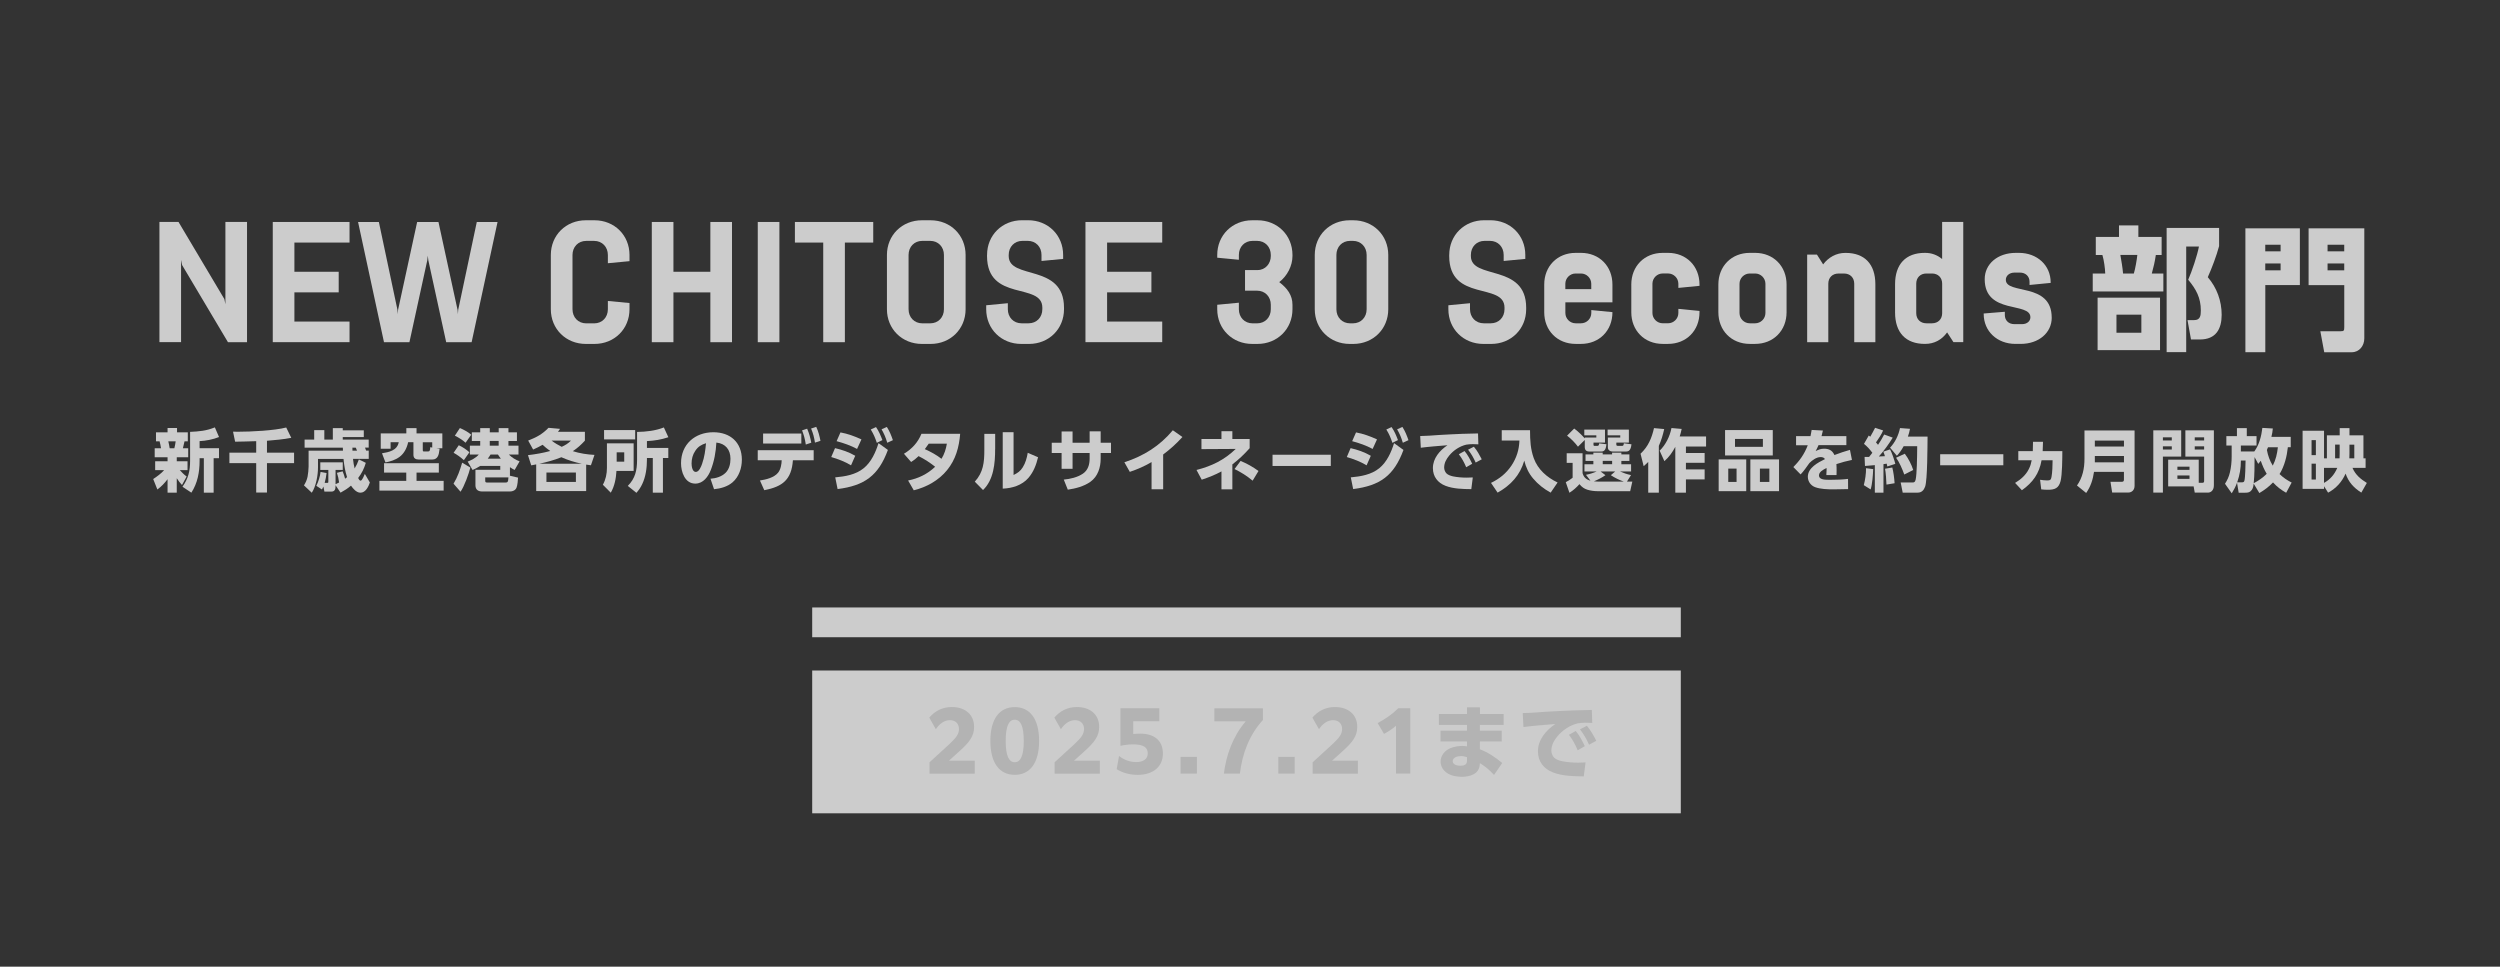 <?xml version="1.0" encoding="UTF-8"?><svg id="uuid-cb80eb16-fc4c-4e60-949d-8e7af8002e3d" xmlns="http://www.w3.org/2000/svg" width="750" height="290" xmlns:xlink="http://www.w3.org/1999/xlink" viewBox="0 0 750 290"><rect x="0" y="0" width="750" height="290" fill="#333333" stroke="none"/><defs><style>.uuid-5a60717a-b1e4-4ce2-9f98-635dff68a8d0{fill:none;}.uuid-be834ef8-f7f8-4fb7-b908-9a3e62c1f1b9{fill:#e3e3e3;}.uuid-ac764e12-c906-45d4-91f0-30ebba77d9a7{fill:#ccc;}.uuid-84fd1e0b-83e2-4cb1-a50f-2243183710c0{fill:#fff;}.uuid-da9db6cc-1221-428e-bc18-26bd3121ec31{opacity:.45;}.uuid-b1aa5963-0bab-485b-b7da-308f03a542d3{clip-path:url(#uuid-0fe282df-35af-4719-9418-8243006e7140);}.uuid-1c87a977-d860-4a93-91cd-578d2531e367{fill:#b3b3b3;}</style><clipPath id="uuid-0fe282df-35af-4719-9418-8243006e7140"><rect class="uuid-5a60717a-b1e4-4ce2-9f98-635dff68a8d0" x="2130.69" y="-1190.68" width="1840" height="1100"/></clipPath></defs><rect class="uuid-5a60717a-b1e4-4ce2-9f98-635dff68a8d0" width="750" height="290"/><rect class="uuid-ac764e12-c906-45d4-91f0-30ebba77d9a7" x="243.66" y="201.15" width="260.58" height="42.84"/><path class="uuid-1c87a977-d860-4a93-91cd-578d2531e367" d="M278.84,228.7l6.12-5.6c1.85-1.75,2.73-2.88,2.73-4.39,0-1.63-1.07-2.66-2.7-2.66s-3.12,1.02-4.24,2.71l-1.97-3.48c1.71-2,3.97-3.17,6.77-3.17,3.97,0,6.68,2.24,6.68,5.95,0,2.8-1.39,4.61-4.53,7.43l-3.02,2.71h7.75v3.9h-13.57v-3.39Z"/><path class="uuid-1c87a977-d860-4a93-91cd-578d2531e367" d="M297.11,222.29c0-6.63,2.75-10.16,7.31-10.16s7.31,3.53,7.31,10.16-2.75,10.16-7.31,10.16-7.31-3.53-7.31-10.16ZM307.13,222.29c0-4.48-.97-6.38-2.71-6.38s-2.71,1.9-2.71,6.38.98,6.38,2.71,6.38,2.71-1.9,2.71-6.38Z"/><path class="uuid-1c87a977-d860-4a93-91cd-578d2531e367" d="M316.36,228.7l6.12-5.6c1.85-1.75,2.73-2.88,2.73-4.39,0-1.63-1.07-2.66-2.7-2.66s-3.12,1.02-4.24,2.71l-1.97-3.48c1.71-2,3.97-3.17,6.77-3.17,3.97,0,6.68,2.24,6.68,5.95,0,2.8-1.39,4.61-4.53,7.43l-3.02,2.71h7.75v3.9h-13.57v-3.39Z"/><path class="uuid-1c87a977-d860-4a93-91cd-578d2531e367" d="M335.7,226.79c1.46,1.12,3.14,1.83,5.19,1.83s3.44-.9,3.44-2.58c0-1.83-1.24-2.73-4.51-2.73-1.24,0-2.75.22-3.68.44v-11.26h11.65v3.9h-7.82v3.8c.68-.05,1.41-.1,2.1-.1,4.19,0,6.8,2.05,6.8,5.99s-2.95,6.38-7.55,6.38c-2.54,0-4.7-.68-6.31-1.71l.71-3.97Z"/><path class="uuid-1c87a977-d860-4a93-91cd-578d2531e367" d="M354.17,227.06h4.9v5.02h-4.9v-5.02Z"/><path class="uuid-1c87a977-d860-4a93-91cd-578d2531e367" d="M378.88,216c-4.07,4.43-6.17,9.99-6.92,16.08h-4.8c.73-5.65,2.68-11.14,6.56-15.69h-9.41v-3.9h14.57v3.51Z"/><path class="uuid-1c87a977-d860-4a93-91cd-578d2531e367" d="M383.5,227.06h4.9v5.02h-4.9v-5.02Z"/><path class="uuid-1c87a977-d860-4a93-91cd-578d2531e367" d="M393.78,228.7l6.12-5.6c1.85-1.75,2.73-2.88,2.73-4.39,0-1.63-1.07-2.66-2.7-2.66s-3.12,1.02-4.24,2.71l-1.97-3.48c1.71-2,3.97-3.17,6.77-3.17,3.97,0,6.68,2.24,6.68,5.95,0,2.8-1.39,4.61-4.53,7.43l-3.02,2.71h7.75v3.9h-13.57v-3.39Z"/><path class="uuid-1c87a977-d860-4a93-91cd-578d2531e367" d="M418.78,217.75c-1.07.93-2.24,1.71-3.58,2.41l-1.9-3.24c2.32-1.24,4.46-2.71,6.17-4.44h3.61v19.59h-4.29v-14.33Z"/><path class="uuid-1c87a977-d860-4a93-91cd-578d2531e367" d="M451.09,214.2v3.29h-7.12v1.71h6.55v3.24h-6.55v2.34c2.49.95,4.68,2.44,6.7,4.12l-2.46,3.58c-1.34-1.46-2.56-2.51-4.24-3.53l-.05.51c-.2,2.78-3,3.58-5.36,3.58-1.44,0-3.22-.29-4.41-1.12-1.19-.8-1.97-1.97-1.97-3.46,0-1.83,1.32-3.36,2.97-4.02,1.12-.44,2.31-.66,3.51-.66.56,0,.9.05,1.44.12v-1.46h-7.94v-3.24h7.94v-1.71h-8.43v-3.29h8.43v-2h3.88v2h7.12ZM438.27,226.82c-.9,0-2.46.37-2.46,1.51s1.44,1.39,2.32,1.39c1.07,0,1.97-.27,1.97-1.51v-1.07c-.61-.19-1.19-.32-1.83-.32Z"/><path class="uuid-1c87a977-d860-4a93-91cd-578d2531e367" d="M463.51,213.54c2.8-.15,5.6-.32,8.41-.41,1.88-.05,3.75-.1,5.63-.15l.12,3.9c-.66-.05-1.32-.07-1.97-.07-.85,0-1.56.07-2.39.2-2.34.56-4.53,2.02-6.07,3.87-1.05,1.27-1.83,2.66-1.83,4.34,0,.73.32,1.54.83,2.07.58.58,1.58.9,2.39,1.07,1.61.32,3.24.44,4.85.44.73,0,1.46-.02,2.19-.07l-.54,4.19c-3-.02-6.43-.1-9.24-1.19-2.78-1.07-4.51-3.29-4.51-6.33,0-3.51,2.44-6.31,5.21-8.19-3.19.27-6.38.49-9.55.9l-.22-4.19c2.22-.02,4.46-.22,6.68-.37ZM472.72,219.29c1.15,1.39,1.95,2.92,2.73,4.56l-2.14,1.24c-.78-1.83-1.46-3.07-2.63-4.65l2.05-1.15ZM476.06,217.73c1.17,1.39,2,2.9,2.83,4.51l-2.17,1.17c-.88-1.88-1.46-2.95-2.73-4.61l2.07-1.07Z"/><rect class="uuid-ac764e12-c906-45d4-91f0-30ebba77d9a7" x="243.66" y="182.24" width="260.58" height="8.93"/><path class="uuid-ac764e12-c906-45d4-91f0-30ebba77d9a7" d="M46.55,141.03v-2.65h3.72v-1.2h-3.86v-2.7h1.9c-.1-.69-.25-1.41-.43-2.08h-1.08v-2.7h3.47v-1.31h2.84v1.31h3.23v2.7h-.98c-.14.69-.31,1.39-.49,2.08h1.59v2.7h-3.43v1.2h3.23v2.65h-2.33c.63.69,1.29,1.37,2.06,1.92l-1.39,2.55c-.67-.71-1.04-1.21-1.57-2.04v4.35h-2.76v-4.04c-.94,1.22-1.82,2.16-3.06,3.08l-1.25-3.14c1.18-.78,2.33-1.61,3.29-2.67h-2.69ZM50.49,132.39c.16.69.31,1.39.41,2.08h1.41c.16-.67.31-1.39.39-2.08h-2.21ZM59.88,132.35v2.1h5.82v3h-1.61v10.35h-2.94v-10.35h-1.27v.8c0,3.37-.61,6.7-2.47,9.55l-2.67-1.78c1.78-2.49,2.29-4.76,2.29-7.78v-8.68c2.69-.12,4.9-.31,7.43-1.35l1.25,2.9c-1.69.69-4,1.16-5.82,1.22Z"/><path class="uuid-ac764e12-c906-45d4-91f0-30ebba77d9a7" d="M70.54,132.52l-.63-3.02c.53.02,1.06.02,1.59.02,3.76,0,10.86-.35,14.37-1.27l1.51,3.1c-2.37.47-4.88.67-7.29.88v3.57h8.13v3.14h-8.13v8.82h-3.23v-8.82h-8.04v-3.14h8.04v-3.45c-2.12.04-4.23.16-6.33.16Z"/><path class="uuid-ac764e12-c906-45d4-91f0-30ebba77d9a7" d="M102.17,147.81l-1.51-2.25v.43c0,.86-.31,1.49-1.25,1.49h-2.08l-.31-1.51c-.16.37-.25.55-.43.88l-1.69-1.1c.61-1.21,1.12-2.82,1.27-4.17l1.8.33c-.12,1.14-.29,1.86-.57,2.96h.73c.25,0,.37-.04.37-.31v-3.57h-2.41v-2.29h6.74v2.29h-2.16v4.27c.37-.16.71-.33,1.06-.51-.12-.98-.33-1.96-.65-2.9l1.71-.45c.33.73.53,1.47.74,2.22.2-.14.41-.31.59-.47-.61-1.94-.86-3.45-1.06-5.47h-7.66v2.57c0,2.31-.57,5.63-1.86,7.57l-2.35-2.21c.53-.84.88-1.63,1.08-2.59.16-.88.31-2.16.31-3.06v-4.76h10.31c-.02-.31-.04-.59-.04-.9h-11.47v-2.41h2.88v-2.84h3.04v2.84h2.55v-3.45h2.98v.67h6.31v2.02h-6.31v.75h7.78v2.41h-1.1c.12.31.22.59.33.9h.78v2.47h-4.72c.1.98.25,1.94.49,2.88.55-.92.92-1.71,1.27-2.71l2.08,1.02c-.49,1.71-1.22,3.14-2.29,4.55.14.29.39.8.73.8.49,0,1.08-1.63,1.27-2.04l1.51,2.59c-.43,1.27-1.29,3.06-2.84,3.06-1.18,0-2.22-1.22-2.82-2.12-1,.86-1.96,1.47-3.12,2.1ZM107.11,135.21c-.12-.31-.25-.59-.37-.9h-1.02c0,.31,0,.59.02.9h1.37Z"/><path class="uuid-ac764e12-c906-45d4-91f0-30ebba77d9a7" d="M131.66,141.79h-6.7v2.47h8.13v2.92h-19.27v-2.92h8.06v-2.47h-6.66v-2.84h16.43v2.84ZM117.18,132.68v1.94h-2.96v-4.59h7.68v-1.59h3.06v1.59h7.74v4.45h-1.82l1,.16c-.14,1.16-.26,1.74-.51,2.22-.29.57-.78,1-1.65,1h-4.1c-.96,0-1.59-.39-1.59-1.41v-3.78h-1.59c-.35,1.69-1.16,3.35-2.57,4.39-1.25.94-2.74,1.37-4.23,1.67l-1.04-2.74c2.1-.35,4.57-.84,5.02-3.33h-2.43ZM126.84,134.99c0,.35.04.45.33.45h1.22c.45,0,.65-.16.69-1.29l.59.12v-1.59h-2.84v2.31Z"/><path class="uuid-ac764e12-c906-45d4-91f0-30ebba77d9a7" d="M138.16,147.52l-2.1-2.41c1.21-1.98,1.94-4.1,2.59-6.31l2.45,1.47c-.49,1.96-1.8,5.61-2.94,7.25ZM140.81,135.7l-1.65,2.35c-.94-.84-1.96-1.61-3.08-2.21l1.55-2.27c1.14.53,2.27,1.27,3.19,2.12ZM141.38,130.41l-1.71,2.41c-.88-.82-2.14-1.59-3.21-2.12l1.51-2.29c1.16.49,2.43,1.18,3.41,2ZM150.08,140.95v-1.16h-6.04c-.76.49-1.43.86-2.27,1.2l-1.47-2.51c1.16-.45,2.53-1.14,3.33-2.12h-2.67v-2.65h3.1v-1.41h-2.51v-2.61h2.51v-1.25h2.88v1.25h2.67v-1.25h2.92v1.25h2.55v2.61h-2.55v1.41h3.02v2.65h-2.9c.94.92,2,1.59,3.23,2.04l-1.49,2.59c-.51-.26-.92-.49-1.41-.84v2.57l2.43.57c-.02.73-.18,2.35-.45,3-.33.82-1.16,1.16-2,1.16h-8.21c-1.27,0-2.12-.49-2.12-1.9v-4.61h7.45ZM145.57,143.23v.96c0,.45.1.57.61.57h5.45c.61,0,.84-.1.9-1.53h-6.96ZM150.26,137.6c-.33-.41-.61-.82-.88-1.25h-2.21c-.26.45-.53.84-.84,1.25h3.92ZM146.93,132.29v1.41h2.67v-1.41h-2.67Z"/><path class="uuid-ac764e12-c906-45d4-91f0-30ebba77d9a7" d="M178.34,136.48l-1.06,3.1c-.47-.06-.96-.14-1.43-.2v7.94h-14.99v-8c-.51.1-1,.18-1.49.29l-.98-3.06c2.25-.27,4.49-.65,6.68-1.25-.88-.63-1.51-1.12-2.29-1.86-.98.55-1.82.98-2.84,1.43l-1.49-2.7c2.51-.98,4.21-1.88,6.1-3.82l3.47.31c-.2.31-.41.59-.63.88h8.08v2.65c-1.08,1.2-2.29,2.29-3.63,3.16,2.1.67,4.29,1,6.49,1.12ZM161.78,139.13h12.8c-2.18-.45-4.12-1.06-6.17-1.96-2.18.88-4.33,1.45-6.64,1.96ZM163.93,141.77v2.82h8.84v-2.82h-8.84ZM171.28,132.19h-5.8c.96.73,1.98,1.33,3.04,1.86,1.14-.55,1.86-.96,2.76-1.86Z"/><path class="uuid-ac764e12-c906-45d4-91f0-30ebba77d9a7" d="M190.09,132.99v8.29h-5.15c-.14,2.25-.55,4.55-1.71,6.53l-2.37-2.39c.86-1.55,1.22-3.29,1.22-5.06v-7.37h8ZM190.55,129.02v2.8h-9.33v-2.8h9.33ZM185,135.7v2.8h2.27v-2.8h-2.27ZM198.88,147.81h-3.04v-10.41h-1.76v.51c0,2.45-.35,5.08-1.41,7.31-.47,1.02-1.02,1.8-1.74,2.63l-2.59-2.08c2.25-2.25,2.78-4.74,2.78-7.82v-8.37c2.69-.04,5.53-.35,8.04-1.35l1.35,2.94c-2.25.74-4.08,1.02-6.43,1.16v2.04h6.41v3.02h-1.61v10.41Z"/><path class="uuid-ac764e12-c906-45d4-91f0-30ebba77d9a7" d="M213.16,143.62c1.61-.12,3.37-.63,4.53-1.8,1.1-1.1,1.45-2.7,1.45-4.19,0-2.7-1.47-4.57-4.23-4.86-.14,2.8-.65,5.61-1.67,8.23-.78,2-2.27,4.08-4.66,4.08-3.12,0-4.27-3.51-4.27-6.12,0-5.66,4.17-9.29,9.7-9.29,5.08,0,8.55,3.04,8.55,8.25,0,2.47-.86,5.12-2.8,6.78-1.53,1.31-3.59,1.86-5.55,2.06l-1.06-3.14ZM208.57,135.27c-.76,1.1-1.1,2.45-1.1,3.78,0,.8.22,2.53,1.27,2.53.98,0,1.61-1.63,1.88-2.41.74-2.12.98-3.98,1.18-6.21-1.43.47-2.37,1-3.23,2.31Z"/><path class="uuid-ac764e12-c906-45d4-91f0-30ebba77d9a7" d="M229.29,147.07l-1.31-2.92c1.84-.29,4.23-.84,5.45-2.35.78-.96,1.04-2.51,1.08-3.72h-7.19v-3.02h16.78v3.02h-6.23c-.41,5.8-3.08,7.92-8.6,8.98ZM240.4,130.05v3h-11.47v-3h11.47ZM242.14,128.6c.63,1.45.94,2.67,1.25,4.21l-1.65.55c-.25-1.63-.53-2.71-1.12-4.25l1.53-.51ZM244.87,128.05c.65,1.41.96,2.67,1.27,4.19l-1.65.55c-.26-1.65-.53-2.67-1.16-4.23l1.55-.51Z"/><path class="uuid-ac764e12-c906-45d4-91f0-30ebba77d9a7" d="M256.58,136.72l-1.27,2.88c-1.84-1.12-3.88-1.88-5.94-2.49l1.14-2.67c2.18.51,4.1,1.16,6.06,2.29ZM250.57,143.21c2.98-.27,6.15-.8,8.53-2.74,2.27-1.82,3.61-4.8,4.45-7.53l2.82,2.04c-2.84,7.72-7.02,10.72-15.09,11.74l-.71-3.51ZM258.43,131.82l-1.31,2.86c-1.98-1.06-3.98-1.74-6.14-2.33l1.16-2.63c2.21.41,4.27,1.16,6.29,2.1ZM262.8,128.11c.9,1.33,1.35,2.43,1.92,3.92l-1.67.82c-.53-1.57-.94-2.57-1.82-4l1.57-.73ZM266.05,128.07c.86,1.37,1.29,2.47,1.82,3.98l-1.69.78c-.51-1.67-.86-2.51-1.71-4.04l1.59-.71Z"/><path class="uuid-ac764e12-c906-45d4-91f0-30ebba77d9a7" d="M275.57,136.84c-.74.71-1.35,1.21-2.23,1.76l-2.16-2.47c2.41-1.45,4.19-3.39,5.25-5.98h11.62c-.33,4.02-1.33,7.7-3.92,10.88-2.51,3.1-6.17,5.12-10,6.06l-1.7-2.94c3.1-.61,5.82-1.94,8.11-4.12-1.65-1.31-3.08-2.23-4.96-3.19ZM284.06,133.11h-5.45c-.37.57-.75,1.1-1.16,1.63,1.82.82,3.43,1.69,5,2.9.88-1.43,1.33-2.9,1.61-4.53Z"/><path class="uuid-ac764e12-c906-45d4-91f0-30ebba77d9a7" d="M298.54,134.74c0,4.21-.41,9.19-3.63,12.27l-2.47-2.51c2.57-2.8,2.86-5.84,2.86-9.47v-4.86h3.25v4.57ZM304.07,142.5c1.18-.57,2.06-1.16,2.76-2.31.82-1.31,1.25-2.84,1.49-4.35l3.1,1.33c-.55,2.29-1.35,4.41-2.9,6.21-1.92,2.21-4.86,3.1-7.7,3.21v-16.93h3.25v12.84Z"/><path class="uuid-ac764e12-c906-45d4-91f0-30ebba77d9a7" d="M333.3,132.82v3.08h-3.1v1.71c0,2.63-.84,5.31-3.04,6.9-1.92,1.39-4.51,2.06-6.82,2.39l-1.21-3.02c1.92-.18,4.1-.67,5.74-1.78,1.53-1.04,2.02-2.74,2.02-4.51v-1.69h-5.12v4.74h-3.29v-4.74h-2.96v-3.08h2.96v-3.37h3.29v3.37h5.12v-3.41h3.31v3.41h3.1Z"/><path class="uuid-ac764e12-c906-45d4-91f0-30ebba77d9a7" d="M348.94,146.77h-3.47v-8.15c-2.12,1.25-4.21,2.16-6.53,2.94l-1.63-2.88c5.78-1.88,10.62-4.9,14.54-9.6l2.88,2.02c-1.9,2.08-3.53,3.55-5.78,5.25v10.41Z"/><path class="uuid-ac764e12-c906-45d4-91f0-30ebba77d9a7" d="M366.44,129.35h3.27v2.35h5.19v2.76c-1.71,1.9-3.14,3.27-5.19,4.86v7.49h-3.27v-5.39c-1.94,1.06-3.84,1.8-5.92,2.49l-1.57-2.92c4.61-1.18,8.31-2.98,11.78-6.31l-10.29.06v-3.04h6v-2.35ZM377.55,141.3l-1.76,2.9c-1.8-1.49-3.35-2.45-5.43-3.49l1.82-2.43c1.9.78,3.72,1.8,5.37,3.02Z"/><path class="uuid-ac764e12-c906-45d4-91f0-30ebba77d9a7" d="M399.24,136.42v3.37h-17.48v-3.37h17.48Z"/><path class="uuid-ac764e12-c906-45d4-91f0-30ebba77d9a7" d="M411.25,136.72l-1.27,2.88c-1.84-1.12-3.88-1.88-5.94-2.49l1.14-2.67c2.18.51,4.1,1.16,6.06,2.29ZM405.24,143.21c2.98-.27,6.15-.8,8.53-2.74,2.27-1.82,3.61-4.8,4.45-7.53l2.82,2.04c-2.84,7.72-7.02,10.72-15.09,11.74l-.71-3.51ZM413.1,131.82l-1.31,2.86c-1.98-1.06-3.98-1.74-6.14-2.33l1.16-2.63c2.21.41,4.27,1.16,6.29,2.1ZM417.47,128.11c.9,1.33,1.35,2.43,1.92,3.92l-1.67.82c-.53-1.57-.94-2.57-1.82-4l1.57-.73ZM420.72,128.07c.86,1.37,1.29,2.47,1.82,3.98l-1.69.78c-.51-1.67-.86-2.51-1.71-4.04l1.59-.71Z"/><path class="uuid-ac764e12-c906-45d4-91f0-30ebba77d9a7" d="M431.65,130.5c2.35-.12,4.7-.27,7.04-.35,1.57-.04,3.14-.08,4.72-.12l.1,3.27c-.55-.04-1.1-.06-1.65-.06-.71,0-1.31.06-2,.16-1.96.47-3.8,1.69-5.08,3.25-.88,1.06-1.53,2.23-1.53,3.63,0,.61.27,1.29.69,1.74.49.49,1.33.75,2,.9,1.35.26,2.72.37,4.06.37.61,0,1.22-.02,1.84-.06l-.45,3.51c-2.51-.02-5.39-.08-7.74-1-2.33-.9-3.78-2.76-3.78-5.31,0-2.94,2.04-5.29,4.37-6.86-2.67.22-5.35.41-8,.75l-.18-3.51c1.86-.02,3.74-.18,5.59-.31ZM439.37,135.31c.96,1.16,1.63,2.45,2.29,3.82l-1.8,1.04c-.65-1.53-1.22-2.57-2.21-3.9l1.72-.96ZM442.16,134.01c.98,1.16,1.67,2.43,2.37,3.78l-1.82.98c-.73-1.57-1.22-2.47-2.29-3.86l1.74-.9Z"/><path class="uuid-ac764e12-c906-45d4-91f0-30ebba77d9a7" d="M459.01,129.07c0,3.14.16,5.72,1.12,8.39,1.22,3.39,3.98,5.78,7.15,7.29l-2.08,3.04c-2.04-1.12-3.78-2.47-5.29-4.27-1.35-1.61-2.12-3.31-2.63-5.33-1.25,4.37-4.08,7.41-8,9.6l-1.98-2.92c2.55-1.25,4.51-2.8,6.12-5.17,1.55-2.33,2.31-4.74,2.41-7.53h-5.31v-3.1h8.49Z"/><path class="uuid-ac764e12-c906-45d4-91f0-30ebba77d9a7" d="M489.7,144.48l-.65,2.88h-9.58c-1.06,0-2.18-.12-3.21-.43-1.02-.31-1.76-.86-2.43-1.69-.84.98-1.9,1.9-3,2.59l-1.1-3.18c.69-.33,1.47-.84,2.06-1.33v-4.47h-1.78v-2.88h4.76v5.98c.37,1.29,1.1,1.9,2.37,2.27l-1.35-1.78c1.14-.22,2.14-.53,3.21-1h-3.66v-2.16h2.67v-1h-2.35v-1.96h2.35v-.53h2.8v.53h2.82v-.53h2.78v.53h2.41v1.96h-2.41v1h2.92v2.16h-3.33c1.02.45,2.23.88,3.31,1.08l-1.22,1.96h1.61ZM473.39,134.01c-.86-1.16-2.1-2.43-3.27-3.31l2.14-2.14c1.02.74,2.35,2,3.17,2.96v-.25h3.47v-.67h-3.61v-1.71h6.21v3.9h-3.45v.59c0,.25.04.39.35.39h.8c.43,0,.49-.31.55-.76l2.18.27c-.1.9-.29,2.18-1.43,2.18h-3.66c-.98,0-1.41-.45-1.41-1.41v-2.06l-2.04,2.02ZM483.25,142.56l1.31-1.12h-4.39l1.47,1.12c-1.08.74-2.27,1.35-3.47,1.84.55.08,1.43.08,1.98.08h6.98c-1.33-.47-2.71-1.14-3.88-1.92ZM480.82,138.27v1h2.82v-1h-2.82ZM488.66,128.88v3.9h-3.76v.61c0,.12.02.37.47.37h1.29c.39,0,.45-.31.49-.78l2.29.31c-.1.9-.35,2.16-1.49,2.16h-4.16c-.84,0-1.43-.49-1.43-1.21v-2.98h3.72v-.67h-3.8v-1.71h6.39Z"/><path class="uuid-ac764e12-c906-45d4-91f0-30ebba77d9a7" d="M493.1,139.85l-.94-3.74c2.29-2.12,3.35-4.66,4.04-7.68l3.06.29c-.39,1.78-.88,3.39-1.61,5.04v14.05h-3.18v-9.23c-.45.47-.88.84-1.37,1.27ZM511.82,130.94v3.02h-6.04v1.94h5.61v2.94h-5.61v1.98h5.61v3h-5.61v3.98h-3.19v-13.74c-.9,1.69-1.84,3-3.27,4.29l-1.43-3.14c1.82-1.76,3.08-4.33,3.55-6.8l3.06.27c-.16.78-.35,1.51-.59,2.27h7.9Z"/><path class="uuid-ac764e12-c906-45d4-91f0-30ebba77d9a7" d="M523.87,137.82v9.53h-8.27v-9.53h8.27ZM531.83,129.02v7.62h-14.31v-7.62h14.31ZM518.48,144.58h2.49v-4h-2.49v4ZM520.5,134.05h8.37v-2.37h-8.37v2.37ZM533.71,137.82v9.53h-8.6v-9.53h8.6ZM527.97,144.58h2.84v-4h-2.84v4Z"/><path class="uuid-ac764e12-c906-45d4-91f0-30ebba77d9a7" d="M553.91,130.8v2.74h-8.35c-.27.63-.53,1.16-.86,1.78.86-.41,1.53-.71,2.51-.71,1.49,0,2.49.51,3.12,1.9,1.53-.57,3.08-1.12,4.66-1.55l.59,3.02c-1.67.35-3.04.71-4.66,1.25.06.65.06,1.29.06,1.94,0,.45,0,.9-.02,1.35h-3.06c.04-.55.08-1.08.08-1.61,0-.16,0-.35-.02-.51-1.14.55-2.27,1.23-2.27,2.23,0,1.2,1.57,1.31,2.84,1.31h.78c1.65,0,3.43-.06,5.1-.27l.02,3.06c-1.47.04-2.92.08-4.39.08-1.74,0-3.9-.06-5.53-.67-1.29-.49-2.16-1.71-2.16-3.1,0-2.71,3.04-4.27,5.14-5.31-.27-.47-.78-.61-1.29-.61-1.27,0-2.51.94-3.37,1.78-.71,1.02-1.82,2.59-2.65,3.43l-2.18-2.22c1.98-1.98,3.31-3.9,4.33-6.53h-3.51v-2.74h4.33c.14-.61.25-1.22.35-1.86l3.37.18c-.12.55-.25,1.12-.41,1.67h7.45Z"/><path class="uuid-ac764e12-c906-45d4-91f0-30ebba77d9a7" d="M559.14,145.54c.41-1.51.69-3.49.67-5.08l2.14.27c-.06,1.74-.25,4.49-.76,6.1l-2.06-1.29ZM559.2,133.15l1.43-2.49c.14.1.31.22.45.35.51-.9,1-1.76,1.45-2.67l2.41.8c-.55,1.29-1.35,2.43-2.14,3.57l.61.74c.69-1.02,1.29-2.02,1.84-3.1l2.57.94c-1.21,2-2.61,3.92-4.17,5.66.59-.04,1.2-.06,1.82-.1-.16-.53-.25-.86-.47-1.35l2.02-.69c.55,1,1.31,3.23,1.57,4.35l-2.41.78c-.06-.26-.1-.55-.16-.84-.33.06-.65.1-.98.14v8.57h-2.59v-8.27c-1,.1-1.98.18-2.96.25l-.12-2.7h1.35c.33-.41.65-.82.98-1.25-.71-.98-1.55-1.92-2.49-2.67ZM565.94,145.38c-.04-1.22-.18-3.59-.43-4.76l2.18-.37c.37,1.45.59,3.21.69,4.72l-2.45.41ZM578.27,130.96c-.04,2.78-.02,13.05-.74,15.05-.39,1.06-1.04,1.78-2.23,1.78h-4.49l-.61-3.06h3.67c.31,0,.67-.04.84-.92.33-1.61.43-6.19.45-9.96h-4.06c-.61,1.1-1.16,1.94-2.04,2.88l-2.04-2.43c1.51-1.59,2.55-3.74,2.98-5.88l3,.22c-.16.86-.33,1.51-.63,2.33h5.9ZM573.98,140.99l-2.7,1.37c-.57-1.61-1.45-3.67-2.45-5.04l2.61-1.2c1.06,1.41,2,3.21,2.53,4.88Z"/><path class="uuid-ac764e12-c906-45d4-91f0-30ebba77d9a7" d="M601,136.27v3.31h-18.95v-3.31h18.95Z"/><path class="uuid-ac764e12-c906-45d4-91f0-30ebba77d9a7" d="M606.57,147.07l-2.04-2.2c1.69-1.02,3.21-2.33,4.1-4.12.49-.94.67-1.65.88-2.67h-4.02v-2.74h4.35c.02-.94.06-1.88.06-2.8h3c-.02.94-.06,1.86-.1,2.8h5.9c0,2.14-.04,7.11-.53,9-.55,2.1-1.71,2.59-3.78,2.59-.69,0-1.35-.04-2.02-.12l-.35-2.88c.51.1,1.63.2,2.16.2.86,0,1.12-.18,1.27-1.04.27-1.37.31-3.59.33-5.02h-3.31c-.71,4.02-2.61,6.66-5.9,9Z"/><path class="uuid-ac764e12-c906-45d4-91f0-30ebba77d9a7" d="M640.37,145.77c0,1.16-.76,2-1.94,2h-4.78l-.51-3.23h3.43c.41,0,.61-.22.61-.61v-2.37h-8.98c-.33,2.31-1,4.41-2.35,6.33l-2.76-2.23c1.67-2.37,2.25-5.1,2.25-7.98v-8.55h15.03v16.64ZM628.45,133.97h8.74v-1.78h-8.74v1.78ZM628.45,138.7h8.74v-1.9h-8.74v1.9Z"/><path class="uuid-ac764e12-c906-45d4-91f0-30ebba77d9a7" d="M654.36,129.09v7.9h-5.49v10.8h-2.88v-18.7h8.37ZM648.87,131.19v.94h2.67v-.94h-2.67ZM648.87,133.9v.96h2.67v-.96h-2.67ZM660.63,144.85c.55,0,.61-.22.61-.67v-7.19h-5.63v-7.9h8.55v16.52c0,1.49-.88,2.18-1.82,2.18h-3.92l-.33-1.88h-7.64v-8h9.17v6.94h1ZM653.22,140.01v.96h3.63v-.96h-3.63ZM653.22,142.64v1.02h3.63v-1.02h-3.63ZM658.42,131.19v.94h2.82v-.94h-2.82ZM658.42,133.9v.96h2.82v-.96h-2.82Z"/><path class="uuid-ac764e12-c906-45d4-91f0-30ebba77d9a7" d="M675.5,147.01c-.53.71-1.08.8-1.92.8h-1.98l-.49-3c-.43,1.2-.92,2.1-1.59,3.18l-2.02-2.86c.71-1.12,1.16-2.1,1.47-3.39.37-1.57.53-3.18.53-4.78v-3.31h-1.59v-2.82h3.17v-2.39h2.96v2.39h2.92v2.82h-4.7v1.78h4.04c1.47-2.02,2.12-4.59,2.41-7.06l3.14.18c-.08.88-.2,1.65-.43,2.51h5.8v3.1h-.86c-.29,2.76-1.02,5.68-2.49,8.06,1.14,1.1,2.23,1.82,3.63,2.55l-1.65,3.06c-1.55-.88-2.74-1.78-3.94-3.1-1.29,1.33-2.53,2.25-4.1,3.19l-1.71-2.84c-.08.67-.16,1.39-.59,1.92ZM672.56,144.7c.33,0,.63-.06.74-.41.31-.96.33-4.88.37-6.12h-1.41c0,2.41-.33,4.25-1.1,6.53h1.41ZM680.01,142.15c-.74-1.25-1.31-2.55-1.78-3.92-.27.37-.47.59-.76.94l-1.1-2.04c-.02,2.55.02,5.31-.26,7.84,1.41-.75,2.78-1.67,3.9-2.82ZM680.07,134.99c.31,1.69.86,3.23,1.76,4.7.92-1.78,1.31-3.53,1.53-5.51h-2.96c-.1.29-.22.55-.33.82Z"/><path class="uuid-ac764e12-c906-45d4-91f0-30ebba77d9a7" d="M701.9,128.43h2.94v2.16h4.19v6.9h.65v2.86h-3.94c.86,2.06,2.45,3.39,4.31,4.53l-1.65,2.9c-2.27-1.43-3.84-3.14-4.72-5.7-1.12,2.51-2.82,4.41-5.25,5.72l-1.22-1.94v.8h-6.43v-17.44h6.43v8.27h.86v-6.9h3.84v-2.16ZM693.47,132.03v4.51h1.29v-4.51h-1.29ZM693.47,139.11v4.76h1.29v-4.76h-1.29ZM697.2,140.36v4.51c1.84-1,3.18-2.57,3.98-4.51h-3.98ZM701.9,136.17v-2.78h-1.37v4.1h1.33c.04-.47.04-.86.04-1.33ZM704.84,136.05c0,.49,0,.96-.04,1.45h1.49v-4.1h-1.45v2.65Z"/><path class="uuid-ac764e12-c906-45d4-91f0-30ebba77d9a7" d="M68.39,102.66l-13.76-23.14-.31-1.55v24.68h-6.49v-36.07h5.72l13.76,23.14.31,1.55v-24.68h6.49v36.07h-5.72Z"/><path class="uuid-ac764e12-c906-45d4-91f0-30ebba77d9a7" d="M81.83,102.66v-36.07h23.03v6.18h-16.54v8.76h13.29v6.18h-13.29v8.76h16.54v6.18h-23.03Z"/><path class="uuid-ac764e12-c906-45d4-91f0-30ebba77d9a7" d="M137.27,92.92l.1,1.34.1-1.34,5.57-26.33h6.23l-7.78,36.07h-7.63l-5.36-24.58-.16-1.39-.15,1.39-5.36,24.58h-7.63l-7.78-36.07h6.24l5.57,26.33.1,1.34.1-1.34,5.72-26.33h6.39l5.72,26.33Z"/><path class="uuid-ac764e12-c906-45d4-91f0-30ebba77d9a7" d="M182.36,90.29l6.49.62v1.86c0,5.93-4.53,10.41-10.51,10.41h-2.58c-5.98,0-10.51-4.48-10.51-10.41v-16.28c0-5.93,4.53-10.41,10.51-10.41h2.58c5.98,0,10.51,4.48,10.51,10.41v1.86l-6.49.62v-2.47c0-2.42-1.7-4.23-4.12-4.23h-2.37c-2.42,0-4.12,1.8-4.12,4.23v16.28c0,2.42,1.7,4.23,4.12,4.23h2.37c2.42,0,4.12-1.8,4.12-4.23v-2.47Z"/><path class="uuid-ac764e12-c906-45d4-91f0-30ebba77d9a7" d="M195.54,102.66v-36.07h6.49v14.94h11.08v-14.94h6.49v36.07h-6.49v-14.94h-11.08v14.94h-6.49Z"/><path class="uuid-ac764e12-c906-45d4-91f0-30ebba77d9a7" d="M227.33,102.66v-36.07h6.49v36.07h-6.49Z"/><path class="uuid-ac764e12-c906-45d4-91f0-30ebba77d9a7" d="M253.46,72.77v29.89h-6.49v-29.89h-8.5v-6.18h23.5v6.18h-8.5Z"/><path class="uuid-ac764e12-c906-45d4-91f0-30ebba77d9a7" d="M289.68,92.77c0,5.93-4.53,10.41-10.51,10.41h-2.58c-5.98,0-10.51-4.48-10.51-10.41v-16.28c0-5.93,4.53-10.41,10.51-10.41h2.58c5.98,0,10.51,4.48,10.51,10.41v16.28ZM272.57,92.77c0,2.42,1.7,4.23,4.12,4.23h2.37c2.42,0,4.12-1.8,4.12-4.23v-16.28c0-2.42-1.7-4.23-4.12-4.23h-2.37c-2.42,0-4.12,1.8-4.12,4.23v16.28Z"/><path class="uuid-ac764e12-c906-45d4-91f0-30ebba77d9a7" d="M296.12,76.48c0-5.93,4.53-10.41,10.51-10.41h1.8c5.98,0,10.51,4.48,10.51,10.41v1.19l-6.49.62v-1.8c0-2.42-1.7-4.23-4.12-4.23h-1.6c-2.42,0-4.12,1.8-4.12,4.23v.31c0,7.27,16.59,2.11,16.59,15.51v.46c0,5.93-4.53,10.41-10.51,10.41h-2.32c-5.98,0-10.51-4.48-10.51-10.41v-1.19l6.49-.62v1.8c0,2.42,1.7,4.23,4.12,4.23h2.11c2.42,0,4.12-1.8,4.12-4.23v-.46c0-7.73-16.59-1.6-16.59-15.51v-.31Z"/><path class="uuid-ac764e12-c906-45d4-91f0-30ebba77d9a7" d="M325.64,102.66v-36.07h23.03v6.18h-16.54v8.76h13.29v6.18h-13.29v8.76h16.54v6.18h-23.03Z"/><path class="uuid-ac764e12-c906-45d4-91f0-30ebba77d9a7" d="M377.27,81.02c2.32,0,3.97-1.91,3.97-4.22v-.31c0-2.42-1.7-4.23-4.12-4.23h-1.34c-2.42,0-4.12,1.8-4.12,4.23v1.44l-6.49-.62v-.82c0-5.93,4.53-10.41,10.51-10.41h1.55c5.98,0,10.51,4.48,10.51,10.41v.31c0,2.94-1.55,5.98-3.97,7.83,2.42,1.86,3.97,3.92,3.97,6.8v1.34c0,5.93-4.53,10.41-10.51,10.41h-1.55c-5.98,0-10.51-4.48-10.51-10.41v-1.34l6.49-.62v1.96c0,2.42,1.7,4.23,4.12,4.23h1.34c2.42,0,4.12-1.8,4.12-4.23v-1.34c0-2.42-1.7-4.23-4.12-4.23h-3.61v-6.18h3.76Z"/><path class="uuid-ac764e12-c906-45d4-91f0-30ebba77d9a7" d="M416.48,92.77c0,5.93-4.53,10.41-10.51,10.41h-1.03c-5.98,0-10.51-4.48-10.51-10.41v-16.28c0-5.93,4.53-10.41,10.51-10.41h1.03c5.98,0,10.51,4.48,10.51,10.41v16.28ZM400.92,92.77c0,2.42,1.7,4.23,4.12,4.23h.83c2.42,0,4.12-1.8,4.12-4.23v-16.28c0-2.42-1.7-4.23-4.12-4.23h-.83c-2.42,0-4.12,1.8-4.12,4.23v16.28Z"/><path class="uuid-ac764e12-c906-45d4-91f0-30ebba77d9a7" d="M434.77,76.48c0-5.93,4.53-10.41,10.51-10.41h1.8c5.98,0,10.51,4.48,10.51,10.41v1.19l-6.49.62v-1.8c0-2.42-1.7-4.23-4.12-4.23h-1.6c-2.42,0-4.12,1.8-4.12,4.23v.31c0,7.27,16.59,2.11,16.59,15.51v.46c0,5.93-4.53,10.41-10.51,10.41h-2.32c-5.98,0-10.51-4.48-10.51-10.41v-1.19l6.49-.62v1.8c0,2.42,1.7,4.23,4.12,4.23h2.11c2.42,0,4.12-1.8,4.12-4.23v-.46c0-7.73-16.59-1.6-16.59-15.51v-.31Z"/><path class="uuid-ac764e12-c906-45d4-91f0-30ebba77d9a7" d="M477.39,93.02l6.34.62v.05c0,5.46-3.92,9.48-9.43,9.48h-1.6c-5.51,0-9.43-4.02-9.43-9.48v-8.35c0-5.46,3.92-9.48,9.43-9.48h1.6c5.51,0,9.43,4.02,9.43,9.48v5.36h-14.12v3.2c0,1.7,1.39,3.09,3.09,3.09h1.6c1.7,0,3.09-1.39,3.09-3.09v-.88ZM469.6,86.74h7.78v-1.6c0-1.7-1.39-3.09-3.09-3.09h-1.6c-1.7,0-3.09,1.39-3.09,3.09v1.6Z"/><path class="uuid-ac764e12-c906-45d4-91f0-30ebba77d9a7" d="M503.51,92.66l6.34.62v.41c0,5.46-3.92,9.48-9.43,9.48h-1.6c-5.51,0-9.43-4.02-9.43-9.48v-8.35c0-5.46,3.92-9.48,9.43-9.48h1.6c5.51,0,9.43,4.02,9.43,9.48v.41l-6.34.62v-1.24c0-1.7-1.39-3.09-3.09-3.09h-1.6c-1.7,0-3.09,1.39-3.09,3.09v8.76c0,1.7,1.39,3.09,3.09,3.09h1.6c1.7,0,3.09-1.39,3.09-3.09v-1.24Z"/><path class="uuid-ac764e12-c906-45d4-91f0-30ebba77d9a7" d="M535.97,93.69c0,5.46-3.92,9.48-9.43,9.48h-1.6c-5.51,0-9.43-4.02-9.43-9.48v-8.35c0-5.46,3.92-9.48,9.43-9.48h1.6c5.51,0,9.43,4.02,9.43,9.48v8.35ZM529.63,85.14c0-1.7-1.39-3.09-3.09-3.09h-1.6c-1.7,0-3.09,1.39-3.09,3.09v8.76c0,1.7,1.39,3.09,3.09,3.09h1.6c1.7,0,3.09-1.39,3.09-3.09v-8.76Z"/><path class="uuid-ac764e12-c906-45d4-91f0-30ebba77d9a7" d="M546.94,79.32c1.6-2.11,3.92-3.45,6.65-3.45h.1c5.72,0,8.92,3.4,8.92,9.43v17.37h-6.34v-17.57c0-1.8-1.24-3.04-3.04-3.04h-1.7c-1.8,0-3.04,1.24-3.04,3.04v17.57h-6.34v-26.28h2.94l1.86,2.94Z"/><path class="uuid-ac764e12-c906-45d4-91f0-30ebba77d9a7" d="M584.14,99.72c-1.6,2.22-3.86,3.45-6.6,3.45h-.1c-5.72,0-8.92-3.4-8.92-9.43v-8.45c0-6.03,3.2-9.43,8.92-9.43h.1c1.91,0,3.61.62,5.1,1.85v-11.13h6.34v36.07h-2.94l-1.91-2.94ZM582.65,85.09c0-1.8-1.24-3.04-3.04-3.04h-1.7c-1.8,0-3.04,1.24-3.04,3.04v8.86c0,1.8,1.24,3.04,3.04,3.04h1.7c1.8,0,3.04-1.24,3.04-3.04v-8.86Z"/><path class="uuid-ac764e12-c906-45d4-91f0-30ebba77d9a7" d="M615.52,95.29c0,4.53-3.87,7.88-9.33,7.88h-1.55c-5.51,0-9.53-3.81-9.53-8.97v-.15l6.34-.52v.98c0,1.6,1.13,2.73,2.83,2.73h2.37c1.44,0,2.47-.88,2.47-2.06,0-4.74-13.71-.67-13.71-11.44,0-4.53,3.86-7.88,9.33-7.88h.93c5.46,0,9.53,3.71,9.53,8.86v.15l-6.34.62v-.98c0-1.6-1.19-2.73-2.83-2.73h-1.7c-1.49,0-2.58.93-2.58,2.16,0,4.53,13.76.62,13.76,11.34Z"/><path class="uuid-ac764e12-c906-45d4-91f0-30ebba77d9a7" d="M635.7,71.08v-3.47h5.81v3.47h6.98v5.41h-1.74c-.28,1.94-.69,3.71-1.21,5.57h3.47v5.37h-21.19v-5.37h3.75c-.04-1.61-.4-4.04-.85-5.57h-1.98v-5.41h6.94ZM648.01,105.03h-18.73v-15.74h18.73v15.74ZM634.94,94.41v5.41h7.47v-5.41h-7.47ZM636.11,76.49c.32,1.86.65,3.71.81,5.57h3.23c.44-1.45.89-4.04,1.05-5.57h-5.08ZM649.99,105.63v-37.25h15.74v5.45c-.81,3.03-2.14,6.5-3.39,9.32,2.7,3.15,4.16,7.1,4.16,11.3s-1.7,7.39-6.5,7.39h-2.7l-1.05-5.81h2.02c1.82,0,1.98-1.37,1.98-2.87,0-3.83-1.41-6.38-3.79-9.24,1.13-2.54,2.7-7.26,3.23-9.97h-3.83v31.68h-5.85Z"/><path class="uuid-ac764e12-c906-45d4-91f0-30ebba77d9a7" d="M689.96,68.5v17.03h-10.37v20.14h-5.97v-37.17h16.35ZM679.58,75.4h4.6v-1.98h-4.6v1.98ZM679.58,81.09h4.6v-2.06h-4.6v2.06ZM709.29,68.5v33.05c0,2.18-1.49,4.12-3.75,4.12h-8.27l-1.17-6.3h6.09c.97,0,1.09-.16,1.09-1.25v-12.59h-10.7v-17.03h16.71ZM703.27,75.4v-1.98h-5v1.98h5ZM698.27,81.09h5v-2.06h-5v2.06Z"/><g class="uuid-b1aa5963-0bab-485b-b7da-308f03a542d3"><g class="uuid-da9db6cc-1221-428e-bc18-26bd3121ec31"><polygon class="uuid-be834ef8-f7f8-4fb7-b908-9a3e62c1f1b9" points="515.87 874.89 2205.28 -814.53 2189.42 -830.38 2320.59 -830.38 2320.59 -699.22 2304.73 -715.07 615.32 974.34 515.87 874.89"/><path class="uuid-84fd1e0b-83e2-4cb1-a50f-2243183710c0" d="M2316.99-826.78v118.89l-7.17-7.17-5.09-5.09-5.09,5.09L615.32,969.26l-94.37-94.37,1684.33-1684.33,5.09-5.09-5.09-5.09-7.17-7.17h118.89M2324.18-833.97h-143.44s19.45,19.45,19.45,19.45L510.78,874.89l104.54,104.54,1689.41-1689.41,19.45,19.45v-143.44h0Z"/></g></g></svg>